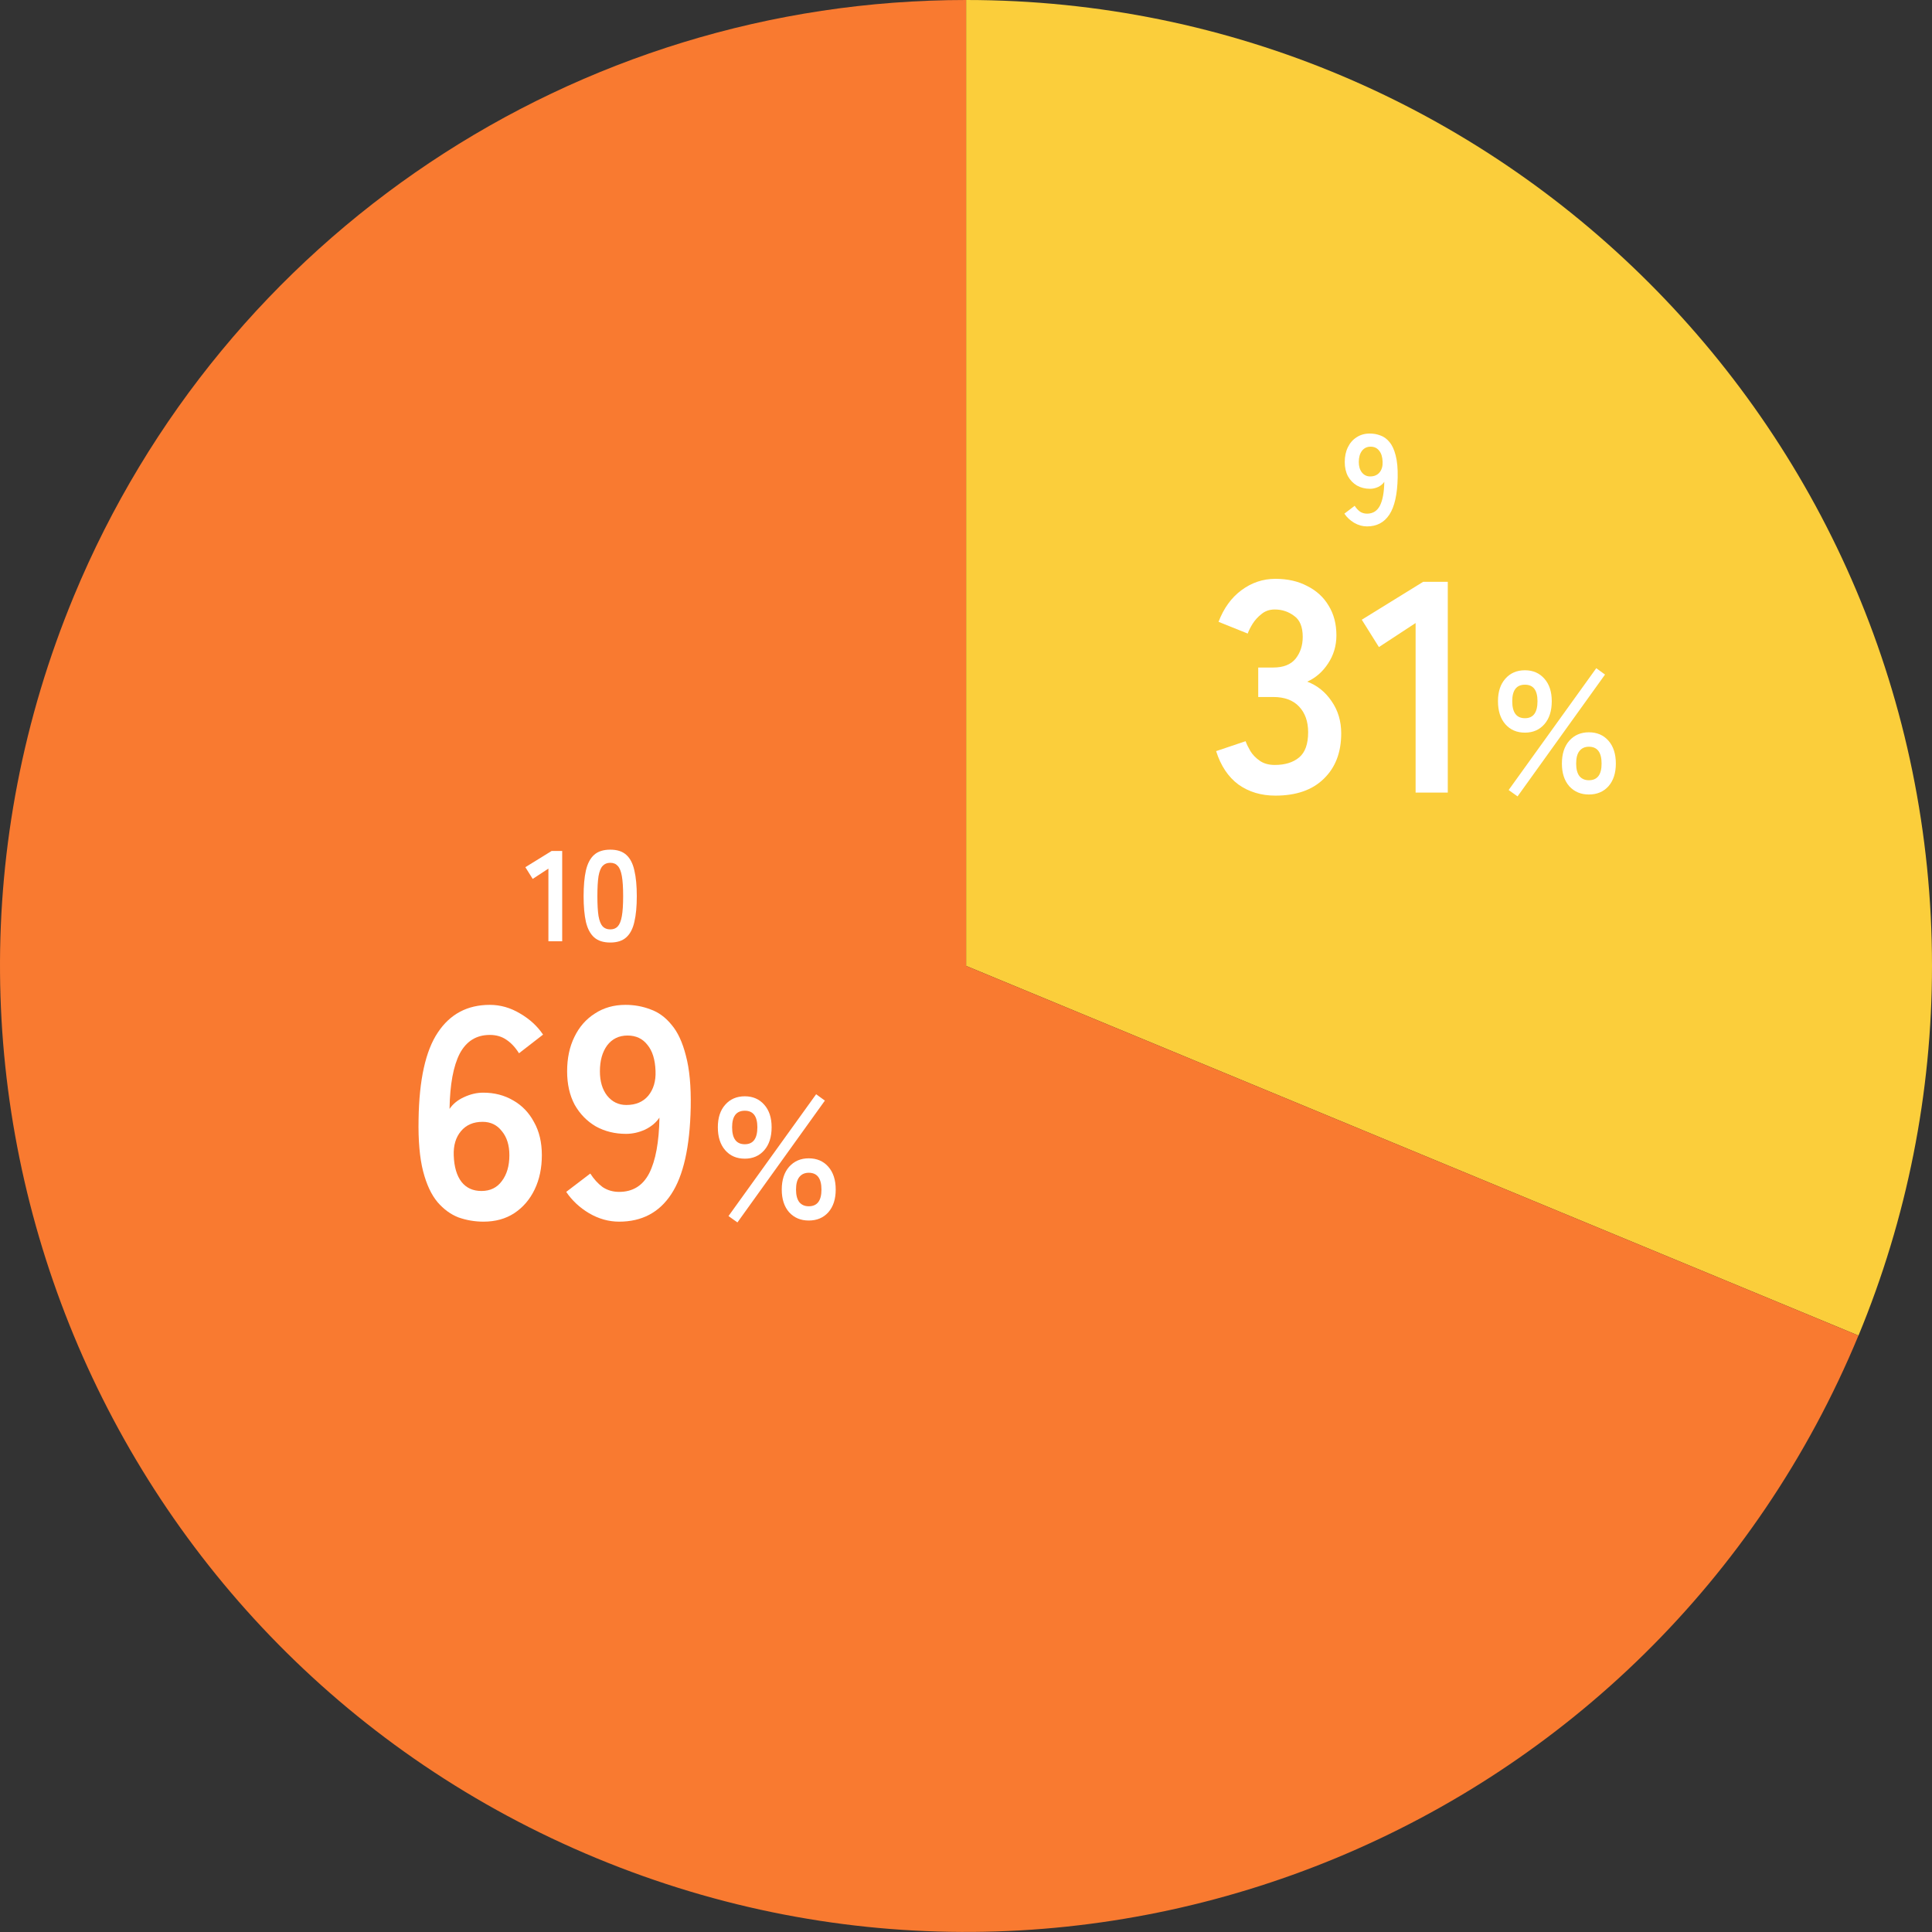 <svg width="195" height="195" viewBox="0 0 195 195" fill="none" xmlns="http://www.w3.org/2000/svg">
<rect x="0" y="0" width="195" height="195" fill="#333333" stroke="none"/>
<g clip-path="url(#clip0_2350_2445)">
<path d="M97.51 0C151.35 0 195 43.65 195 97.49C195 110.29 192.48 122.97 187.58 134.8L97.51 97.49V0Z" fill="#FBCE3B"/>
<path d="M187.58 134.79C166.98 184.53 109.95 208.15 60.21 187.55C10.46 166.95 -13.16 109.92 7.45 60.18C22.54 23.75 58.08 0 97.51 0V97.49L187.58 134.8V134.79Z" fill="#F97A30"/>
<path d="M61.595 95.131C60.902 95.131 60.36 94.957 59.97 94.611C59.58 94.264 59.303 93.744 59.138 93.051C58.982 92.358 58.904 91.491 58.904 90.451C58.904 89.411 58.982 88.544 59.138 87.851C59.303 87.149 59.58 86.624 59.97 86.278C60.36 85.931 60.902 85.758 61.595 85.758C62.289 85.758 62.826 85.931 63.207 86.278C63.597 86.624 63.87 87.149 64.026 87.851C64.191 88.544 64.273 89.411 64.273 90.451C64.273 91.491 64.191 92.358 64.026 93.051C63.87 93.744 63.597 94.264 63.207 94.611C62.826 94.957 62.289 95.131 61.595 95.131ZM61.595 93.805C61.916 93.805 62.167 93.705 62.349 93.506C62.54 93.298 62.679 92.951 62.765 92.466C62.852 91.981 62.895 91.309 62.895 90.451C62.895 89.584 62.852 88.908 62.765 88.423C62.679 87.938 62.54 87.595 62.349 87.396C62.167 87.188 61.916 87.084 61.595 87.084C61.275 87.084 61.019 87.188 60.828 87.396C60.638 87.595 60.499 87.938 60.412 88.423C60.334 88.908 60.295 89.584 60.295 90.451C60.295 91.309 60.334 91.981 60.412 92.466C60.499 92.951 60.638 93.298 60.828 93.506C61.019 93.705 61.275 93.805 61.595 93.805Z" fill="white"/>
<path d="M55.352 95.002V87.67L53.766 88.71L53.025 87.527L55.677 85.889H56.743V95.002H55.352Z" fill="white"/>
<path d="M137.977 53.131C137.527 53.131 137.093 53.01 136.677 52.767C136.27 52.524 135.941 52.217 135.689 51.844L136.729 51.051C136.885 51.294 137.063 51.489 137.262 51.636C137.47 51.775 137.709 51.844 137.977 51.844C138.567 51.844 139 51.575 139.277 51.038C139.555 50.492 139.702 49.69 139.719 48.633C139.572 48.849 139.364 49.023 139.095 49.153C138.827 49.274 138.554 49.335 138.276 49.335C137.791 49.335 137.353 49.227 136.963 49.01C136.582 48.785 136.279 48.472 136.053 48.074C135.837 47.666 135.728 47.185 135.728 46.631C135.728 46.068 135.832 45.574 136.04 45.149C136.248 44.715 136.543 44.377 136.924 44.135C137.306 43.883 137.748 43.758 138.25 43.758C138.632 43.758 138.991 43.823 139.329 43.953C139.676 44.074 139.979 44.295 140.239 44.616C140.508 44.928 140.716 45.374 140.863 45.955C141.019 46.535 141.089 47.281 141.071 48.191C141.037 49.898 140.755 51.151 140.226 51.948C139.706 52.736 138.957 53.131 137.977 53.131ZM138.289 48.087C138.697 48.087 139.013 47.953 139.238 47.684C139.464 47.407 139.568 47.051 139.55 46.618C139.533 46.124 139.416 45.747 139.199 45.487C138.991 45.218 138.705 45.084 138.341 45.084C137.969 45.084 137.674 45.227 137.457 45.513C137.249 45.799 137.145 46.172 137.145 46.631C137.145 47.064 137.249 47.415 137.457 47.684C137.674 47.953 137.951 48.087 138.289 48.087Z" fill="white"/>
<path d="M153.916 73.947C153.095 73.947 152.436 73.663 151.939 73.097C151.442 72.531 151.193 71.756 151.193 70.773C151.193 69.814 151.442 69.056 151.939 68.501C152.436 67.935 153.095 67.651 153.916 67.651C154.725 67.651 155.379 67.935 155.876 68.501C156.373 69.056 156.622 69.814 156.622 70.773C156.622 71.756 156.373 72.531 155.876 73.097C155.379 73.663 154.725 73.947 153.916 73.947ZM160.368 80.19C159.558 80.19 158.899 79.913 158.39 79.358C157.893 78.791 157.645 78.028 157.645 77.068C157.645 76.097 157.893 75.328 158.39 74.762C158.899 74.195 159.558 73.912 160.368 73.912C161.188 73.912 161.847 74.195 162.345 74.762C162.842 75.328 163.09 76.097 163.09 77.068C163.09 78.028 162.842 78.791 162.345 79.358C161.847 79.913 161.188 80.19 160.368 80.19ZM153.17 80.381L152.269 79.739L161.113 67.443L161.998 68.085L153.17 80.381ZM160.368 78.751C161.223 78.751 161.651 78.19 161.651 77.068C161.651 75.935 161.223 75.369 160.368 75.369C159.963 75.369 159.645 75.513 159.414 75.802C159.194 76.08 159.084 76.502 159.084 77.068C159.084 77.623 159.194 78.045 159.414 78.334C159.645 78.612 159.963 78.751 160.368 78.751ZM153.916 72.49C154.76 72.49 155.182 71.918 155.182 70.773C155.182 69.663 154.76 69.108 153.916 69.108C153.061 69.108 152.633 69.663 152.633 70.773C152.633 71.918 153.061 72.49 153.916 72.49Z" fill="white"/>
<path d="M142.88 79.999V62.883L139.177 65.31L137.447 62.549L143.639 58.725H146.127V79.999H142.88Z" fill="white"/>
<path d="M128.725 80.304C127.288 80.304 126.044 79.93 124.992 79.181C123.96 78.412 123.211 77.289 122.746 75.812L125.72 74.811C125.821 75.094 125.983 75.428 126.206 75.812C126.428 76.176 126.742 76.5 127.147 76.783C127.551 77.067 128.057 77.208 128.664 77.208C129.696 77.208 130.516 76.955 131.123 76.449C131.73 75.944 132.033 75.094 132.033 73.9C132.033 72.828 131.73 71.968 131.123 71.32C130.516 70.673 129.646 70.349 128.512 70.349H126.995V67.375H128.512C129.524 67.375 130.273 67.082 130.758 66.495C131.244 65.888 131.487 65.149 131.487 64.279C131.487 63.268 131.193 62.559 130.607 62.155C130.04 61.73 129.393 61.517 128.664 61.517C128.138 61.517 127.693 61.669 127.329 61.973C126.965 62.256 126.661 62.59 126.418 62.974C126.196 63.339 126.034 63.662 125.933 63.946L122.989 62.762C123.515 61.386 124.284 60.324 125.295 59.575C126.327 58.806 127.47 58.422 128.725 58.422C129.959 58.422 131.031 58.665 131.942 59.15C132.873 59.616 133.591 60.273 134.097 61.123C134.623 61.973 134.886 62.974 134.886 64.128C134.886 65.18 134.603 66.131 134.036 66.98C133.49 67.81 132.792 68.417 131.942 68.801C132.954 69.186 133.773 69.843 134.4 70.774C135.048 71.705 135.371 72.787 135.371 74.022C135.371 75.944 134.785 77.471 133.611 78.604C132.458 79.737 130.829 80.304 128.725 80.304Z" fill="white"/>
<path d="M75.176 116.947C74.355 116.947 73.696 116.664 73.199 116.097C72.702 115.53 72.453 114.756 72.453 113.773C72.453 112.814 72.702 112.056 73.199 111.501C73.696 110.935 74.355 110.651 75.176 110.651C75.985 110.651 76.638 110.935 77.136 111.501C77.633 112.056 77.881 112.814 77.881 113.773C77.881 114.756 77.633 115.53 77.136 116.097C76.638 116.664 75.985 116.947 75.176 116.947ZM81.627 123.19C80.818 123.19 80.159 122.913 79.65 122.358C79.153 121.791 78.904 121.028 78.904 120.068C78.904 119.097 79.153 118.328 79.65 117.762C80.159 117.195 80.818 116.912 81.627 116.912C82.448 116.912 83.107 117.195 83.604 117.762C84.102 118.328 84.35 119.097 84.35 120.068C84.35 121.028 84.102 121.791 83.604 122.358C83.107 122.913 82.448 123.19 81.627 123.19ZM74.43 123.381L73.528 122.739L82.373 110.443L83.257 111.085L74.43 123.381ZM81.627 121.751C82.483 121.751 82.911 121.19 82.911 120.068C82.911 118.935 82.483 118.369 81.627 118.369C81.223 118.369 80.905 118.513 80.674 118.802C80.454 119.08 80.344 119.502 80.344 120.068C80.344 120.623 80.454 121.045 80.674 121.334C80.905 121.612 81.223 121.751 81.627 121.751ZM75.176 115.49C76.02 115.49 76.442 114.918 76.442 113.773C76.442 112.663 76.02 112.108 75.176 112.108C74.32 112.108 73.893 112.663 73.893 113.773C73.893 114.918 74.32 115.49 75.176 115.49Z" fill="white"/>
<path d="M62.492 123.304C61.44 123.304 60.428 123.021 59.457 122.454C58.506 121.887 57.737 121.169 57.15 120.299L59.578 118.448C59.943 119.014 60.357 119.47 60.823 119.814C61.308 120.137 61.865 120.299 62.492 120.299C63.868 120.299 64.879 119.672 65.527 118.418C66.174 117.143 66.518 115.271 66.559 112.803C66.215 113.309 65.729 113.713 65.102 114.017C64.475 114.3 63.837 114.442 63.19 114.442C62.057 114.442 61.035 114.189 60.125 113.683C59.234 113.157 58.526 112.429 58 111.498C57.494 110.547 57.241 109.424 57.241 108.129C57.241 106.814 57.484 105.661 57.97 104.669C58.455 103.658 59.143 102.869 60.034 102.302C60.924 101.715 61.956 101.422 63.129 101.422C64.019 101.422 64.859 101.574 65.648 101.877C66.457 102.16 67.166 102.676 67.773 103.425C68.4 104.153 68.885 105.195 69.229 106.551C69.594 107.907 69.755 109.647 69.715 111.771C69.634 115.757 68.977 118.681 67.742 120.542C66.528 122.383 64.778 123.304 62.492 123.304ZM63.22 111.528C64.171 111.528 64.91 111.215 65.436 110.587C65.962 109.94 66.205 109.11 66.164 108.099C66.124 106.945 65.85 106.065 65.345 105.458C64.859 104.831 64.191 104.518 63.342 104.518C62.472 104.518 61.784 104.851 61.278 105.519C60.792 106.187 60.55 107.057 60.55 108.129C60.55 109.141 60.792 109.96 61.278 110.587C61.784 111.215 62.431 111.528 63.22 111.528Z" fill="white"/>
<path d="M48.802 123.304C47.932 123.304 47.092 123.162 46.283 122.879C45.494 122.575 44.786 122.059 44.159 121.331C43.531 120.582 43.046 119.54 42.702 118.205C42.358 116.849 42.206 115.109 42.247 112.985C42.307 108.979 42.955 106.055 44.189 104.214C45.423 102.353 47.173 101.422 49.439 101.422C50.512 101.422 51.533 101.715 52.505 102.302C53.476 102.869 54.245 103.577 54.811 104.426L52.383 106.308C52.019 105.721 51.594 105.266 51.109 104.942C50.643 104.619 50.087 104.457 49.439 104.457C48.084 104.457 47.072 105.084 46.404 106.338C45.757 107.593 45.413 109.454 45.373 111.923C45.717 111.417 46.202 111.022 46.829 110.739C47.477 110.436 48.124 110.284 48.772 110.284C49.905 110.284 50.916 110.547 51.807 111.073C52.697 111.579 53.395 112.307 53.901 113.258C54.427 114.189 54.69 115.302 54.69 116.597C54.69 117.891 54.447 119.045 53.962 120.056C53.476 121.068 52.788 121.867 51.898 122.454C51.028 123.021 49.996 123.304 48.802 123.304ZM48.59 120.208C49.48 120.208 50.168 119.874 50.653 119.207C51.159 118.539 51.412 117.669 51.412 116.597C51.412 115.585 51.159 114.776 50.653 114.169C50.168 113.541 49.52 113.228 48.711 113.228C47.78 113.228 47.052 113.541 46.526 114.169C46 114.796 45.757 115.615 45.797 116.627C45.838 117.78 46.101 118.67 46.587 119.298C47.072 119.905 47.74 120.208 48.59 120.208Z" fill="white"/>
</g>
<defs>
<clipPath id="clip0_2350_2445">
<rect width="195" height="195" fill="white"/>
</clipPath>
</defs>
</svg>
